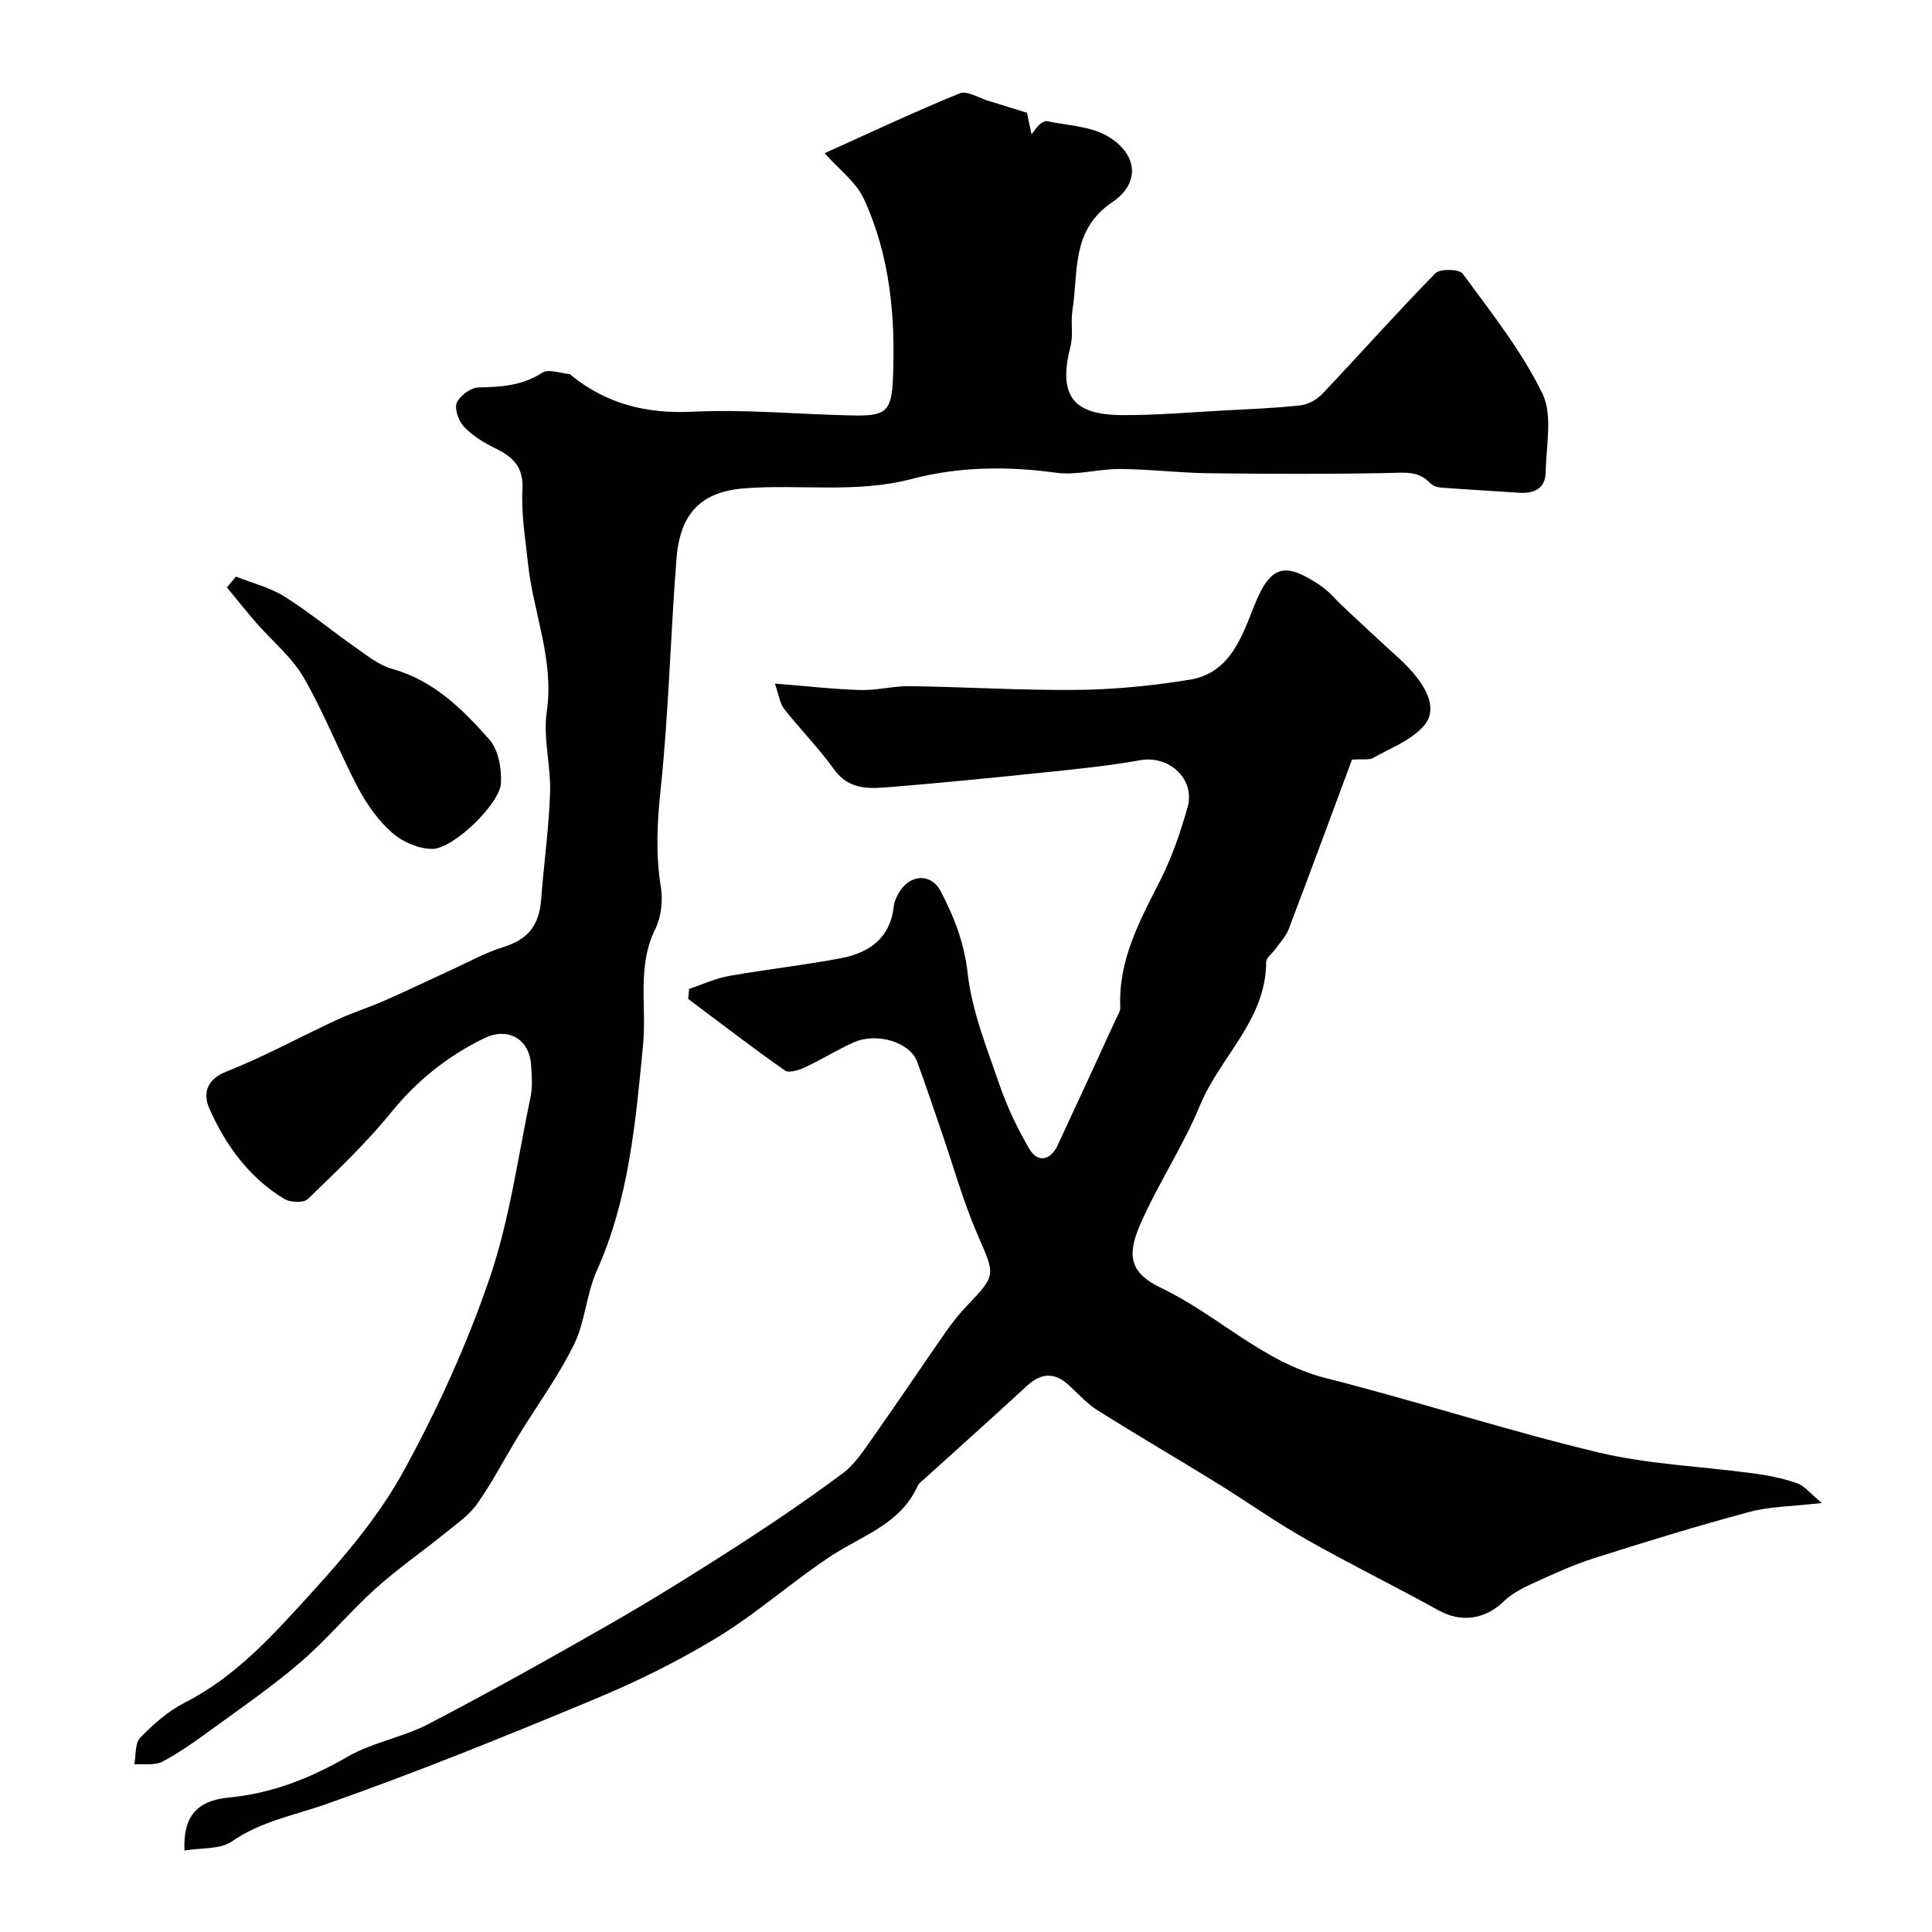 <svg enable-background="new 0 0 400 400" viewBox="0 0 400 400" xmlns="http://www.w3.org/2000/svg"><g fill="#010102"><path d="m38.19 383.13c-.29-6.87 2.36-10.32 9.26-10.98 8.98-.86 16.85-4.02 24.59-8.48 5.14-2.96 11.38-3.97 16.67-6.73 12.81-6.69 25.45-13.74 37.99-20.94 8.84-5.07 17.49-10.48 26.06-16 7.39-4.77 14.68-9.72 21.74-14.98 2.49-1.86 4.32-4.72 6.16-7.32 5.15-7.29 10.11-14.71 15.21-22.03 1.31-1.88 2.77-3.68 4.34-5.34 6.15-6.45 5.83-6.28 2.17-14.73-2.95-6.81-4.95-14.03-7.37-21.06-1.69-4.91-3.33-9.84-5.12-14.71-1.51-4.1-8.43-6.19-13.31-3.95-3.4 1.57-6.61 3.56-10.01 5.14-1.23.57-3.26 1.19-4.09.6-6.78-4.77-13.36-9.83-20-14.8.06-.69.12-1.39.19-2.08 2.74-.91 5.41-2.17 8.23-2.67 7.7-1.37 15.5-2.22 23.19-3.68 5.85-1.11 10.26-4.15 10.96-10.78.1-.94.55-1.89 1.03-2.72 2.19-3.88 6.63-4.23 8.67-.38 2.81 5.31 4.89 10.72 5.6 17.04.88 7.76 3.93 15.33 6.51 22.83 1.61 4.68 3.76 9.24 6.27 13.51 1.71 2.92 4.38 2.37 5.82-.72 4.02-8.64 8.01-17.29 11.99-25.95.41-.88 1.04-1.83 1-2.72-.41-9.78 4.05-17.92 8.29-26.26 2.41-4.75 4.16-9.9 5.63-15.04 1.68-5.9-3.81-10.88-9.77-9.81-6.76 1.21-13.62 1.88-20.46 2.59-10.27 1.08-20.55 2.08-30.85 2.93-4.4.36-8.84.9-12.09-3.61-3.16-4.38-6.99-8.27-10.34-12.53-.88-1.12-1.06-2.79-1.92-5.24 6.58.52 12.14 1.17 17.72 1.33 3.42.1 6.86-.85 10.29-.8 11.61.17 23.23.9 34.83.77 7.71-.09 15.47-.87 23.08-2.11 8.39-1.37 10.83-9.06 13.4-15.49 3.47-8.72 6.68-8.58 13.47-4.12 1.91 1.26 3.41 3.14 5.11 4.72 3.68 3.42 7.34 6.87 11.07 10.24 3.74 3.37 9.3 9.62 5.44 14.15-2.6 3.05-6.93 4.64-10.58 6.72-.77.44-1.93.18-4.34.33-4.26 11.46-8.63 23.32-13.12 35.12-.56 1.48-1.77 2.72-2.71 4.06-.65.93-1.94 1.82-1.94 2.74-.04 11.99-9.54 19.59-13.71 29.67-3.52 8.52-8.75 16.32-12.43 24.79-2.85 6.56-1.84 10.02 4.39 13 11.73 5.6 21.03 15.36 34.13 18.68 18.89 4.78 37.45 10.86 56.4 15.38 10.45 2.49 21.4 2.88 32.11 4.34 3.04.41 6.11 1.02 9 2.02 1.53.53 2.71 2.09 5.17 4.11-6.12.71-10.75.7-15.06 1.86-10.81 2.9-21.52 6.19-32.18 9.59-4.48 1.43-8.79 3.44-13.08 5.4-2.02.92-4.07 2.08-5.66 3.61-3.84 3.7-8.81 4.3-13.29 1.82-9.12-5.05-18.49-9.64-27.55-14.78-6.34-3.59-12.3-7.84-18.5-11.67-8.19-5.05-16.5-9.89-24.64-15.01-2.2-1.38-4-3.42-5.94-5.2-2.93-2.68-5.7-2.63-8.65.09-7.04 6.49-14.18 12.87-21.28 19.3-.49.45-1.13.86-1.38 1.43-3.52 7.89-11.4 10.24-17.88 14.49-8.04 5.28-15.28 11.81-23.47 16.81-8.16 4.98-16.85 9.26-25.68 12.93-18.32 7.63-36.74 15.1-55.45 21.68-6.66 2.34-13.53 3.55-19.56 7.75-2.42 1.65-6.23 1.25-9.77 1.85z"/><path d="m170.73 31.72c9.59-4.32 18.69-8.61 27.98-12.4 1.51-.62 3.93.96 5.92 1.56 2.93.88 5.84 1.8 7.99 2.47.41 1.94.68 3.2.95 4.46.53-.67.99-1.41 1.61-1.98.42-.39 1.12-.85 1.58-.75 4.24.91 9 1.02 12.57 3.13 6.21 3.66 6.84 9.68.96 13.65-8.6 5.8-6.98 14.42-8.25 22.36-.39 2.44.2 5.08-.4 7.44-2.54 10.02.25 14.19 10.49 14.28 7.1.06 14.2-.58 21.3-.96 5.29-.28 10.59-.48 15.84-1.06 1.59-.18 3.39-1.2 4.51-2.38 7.84-8.28 15.42-16.82 23.4-24.96.96-.98 4.95-.89 5.66.08 5.87 8.02 12.15 15.93 16.48 24.77 2.2 4.49.78 10.83.7 16.33-.05 3.33-2.32 4.47-5.44 4.26-5.43-.37-10.87-.66-16.29-1.07-.77-.06-1.7-.4-2.21-.94-2.35-2.52-5.16-2.16-8.27-2.09-12.52.26-25.05.21-37.58.06-6.12-.07-12.23-.84-18.35-.88-4.43-.03-8.97 1.37-13.28.77-10.1-1.39-20.14-1.26-29.87 1.3-11.5 3.02-23.08 1.04-34.57 1.93-8.92.69-13.35 5.06-14.1 14.55-1.25 15.95-1.61 31.98-3.29 47.87-.73 6.84-1.04 13.39.06 20.16.45 2.78.08 6.17-1.16 8.67-3.85 7.77-1.75 16.03-2.53 24-1.55 15.97-2.9 31.83-9.59 46.77-2.16 4.83-2.4 10.55-4.72 15.28-3.21 6.53-7.59 12.48-11.4 18.72-2.89 4.72-5.43 9.66-8.6 14.18-1.67 2.38-4.25 4.16-6.56 6.03-4.83 3.92-9.97 7.47-14.58 11.63-5.36 4.84-10.01 10.49-15.48 15.19-5.81 5-12.16 9.36-18.37 13.89-3.29 2.4-6.63 4.8-10.22 6.69-1.6.84-3.86.42-5.82.57.37-1.89.12-4.38 1.24-5.54 2.72-2.79 5.79-5.51 9.23-7.26 10.77-5.47 18.58-14.35 26.43-22.96 7.02-7.71 13.91-15.93 18.88-25 6.99-12.76 13.11-26.19 17.81-39.95 4.12-12.08 5.84-24.99 8.47-37.57.43-2.08.23-4.33.1-6.48-.34-5.49-4.83-7.97-9.76-5.56-7.57 3.7-13.88 8.76-19.26 15.38-5.2 6.41-11.26 12.14-17.21 17.89-.86.83-3.61.73-4.84-.01-7.28-4.38-12.12-11.05-15.5-18.62-1.35-3.02-.85-6.05 3.52-7.78 7.82-3.09 15.25-7.18 22.9-10.72 3.24-1.5 6.68-2.58 9.95-4.02 4.75-2.09 9.42-4.35 14.14-6.51 3.37-1.54 6.66-3.39 10.19-4.47 5.07-1.55 7.53-4.38 7.94-9.83.56-7.39 1.61-14.75 1.86-22.15.19-5.58-1.49-11.33-.69-16.76 1.59-10.77-2.81-20.51-3.89-30.77-.54-5.07-1.41-10.19-1.14-15.24.25-4.69-1.96-6.77-5.63-8.56-2.33-1.14-4.67-2.56-6.43-4.41-1.13-1.18-2.07-3.72-1.54-4.99.63-1.49 2.93-3.18 4.53-3.2 4.67-.08 9.02-.36 13.16-3.04 1.29-.84 3.75.12 5.67.27.13.01.25.21.38.31 7.35 5.92 15.58 7.96 25.12 7.49 10.89-.53 21.85.54 32.79.77 7.13.15 8.36-.59 8.66-7.77.53-12.69-.61-25.33-6.01-37.02-1.63-3.54-5.17-6.14-8.14-9.5z"/><path d="m48.85 119.38c3.36 1.34 7.01 2.23 10.03 4.12 5.1 3.19 9.76 7.08 14.7 10.53 2.39 1.67 4.82 3.67 7.54 4.43 8.63 2.39 14.64 8.35 20.2 14.66 1.87 2.12 2.55 6.01 2.4 9.01-.23 4.32-9.9 13.64-14.22 13.63-2.82-.01-6.16-1.45-8.31-3.34-2.87-2.54-5.26-5.9-7.07-9.33-3.96-7.5-7.01-15.5-11.25-22.82-2.44-4.22-6.5-7.51-9.76-11.26-2.1-2.41-4.09-4.92-6.13-7.39.62-.75 1.25-1.49 1.87-2.24z"/></g></svg>